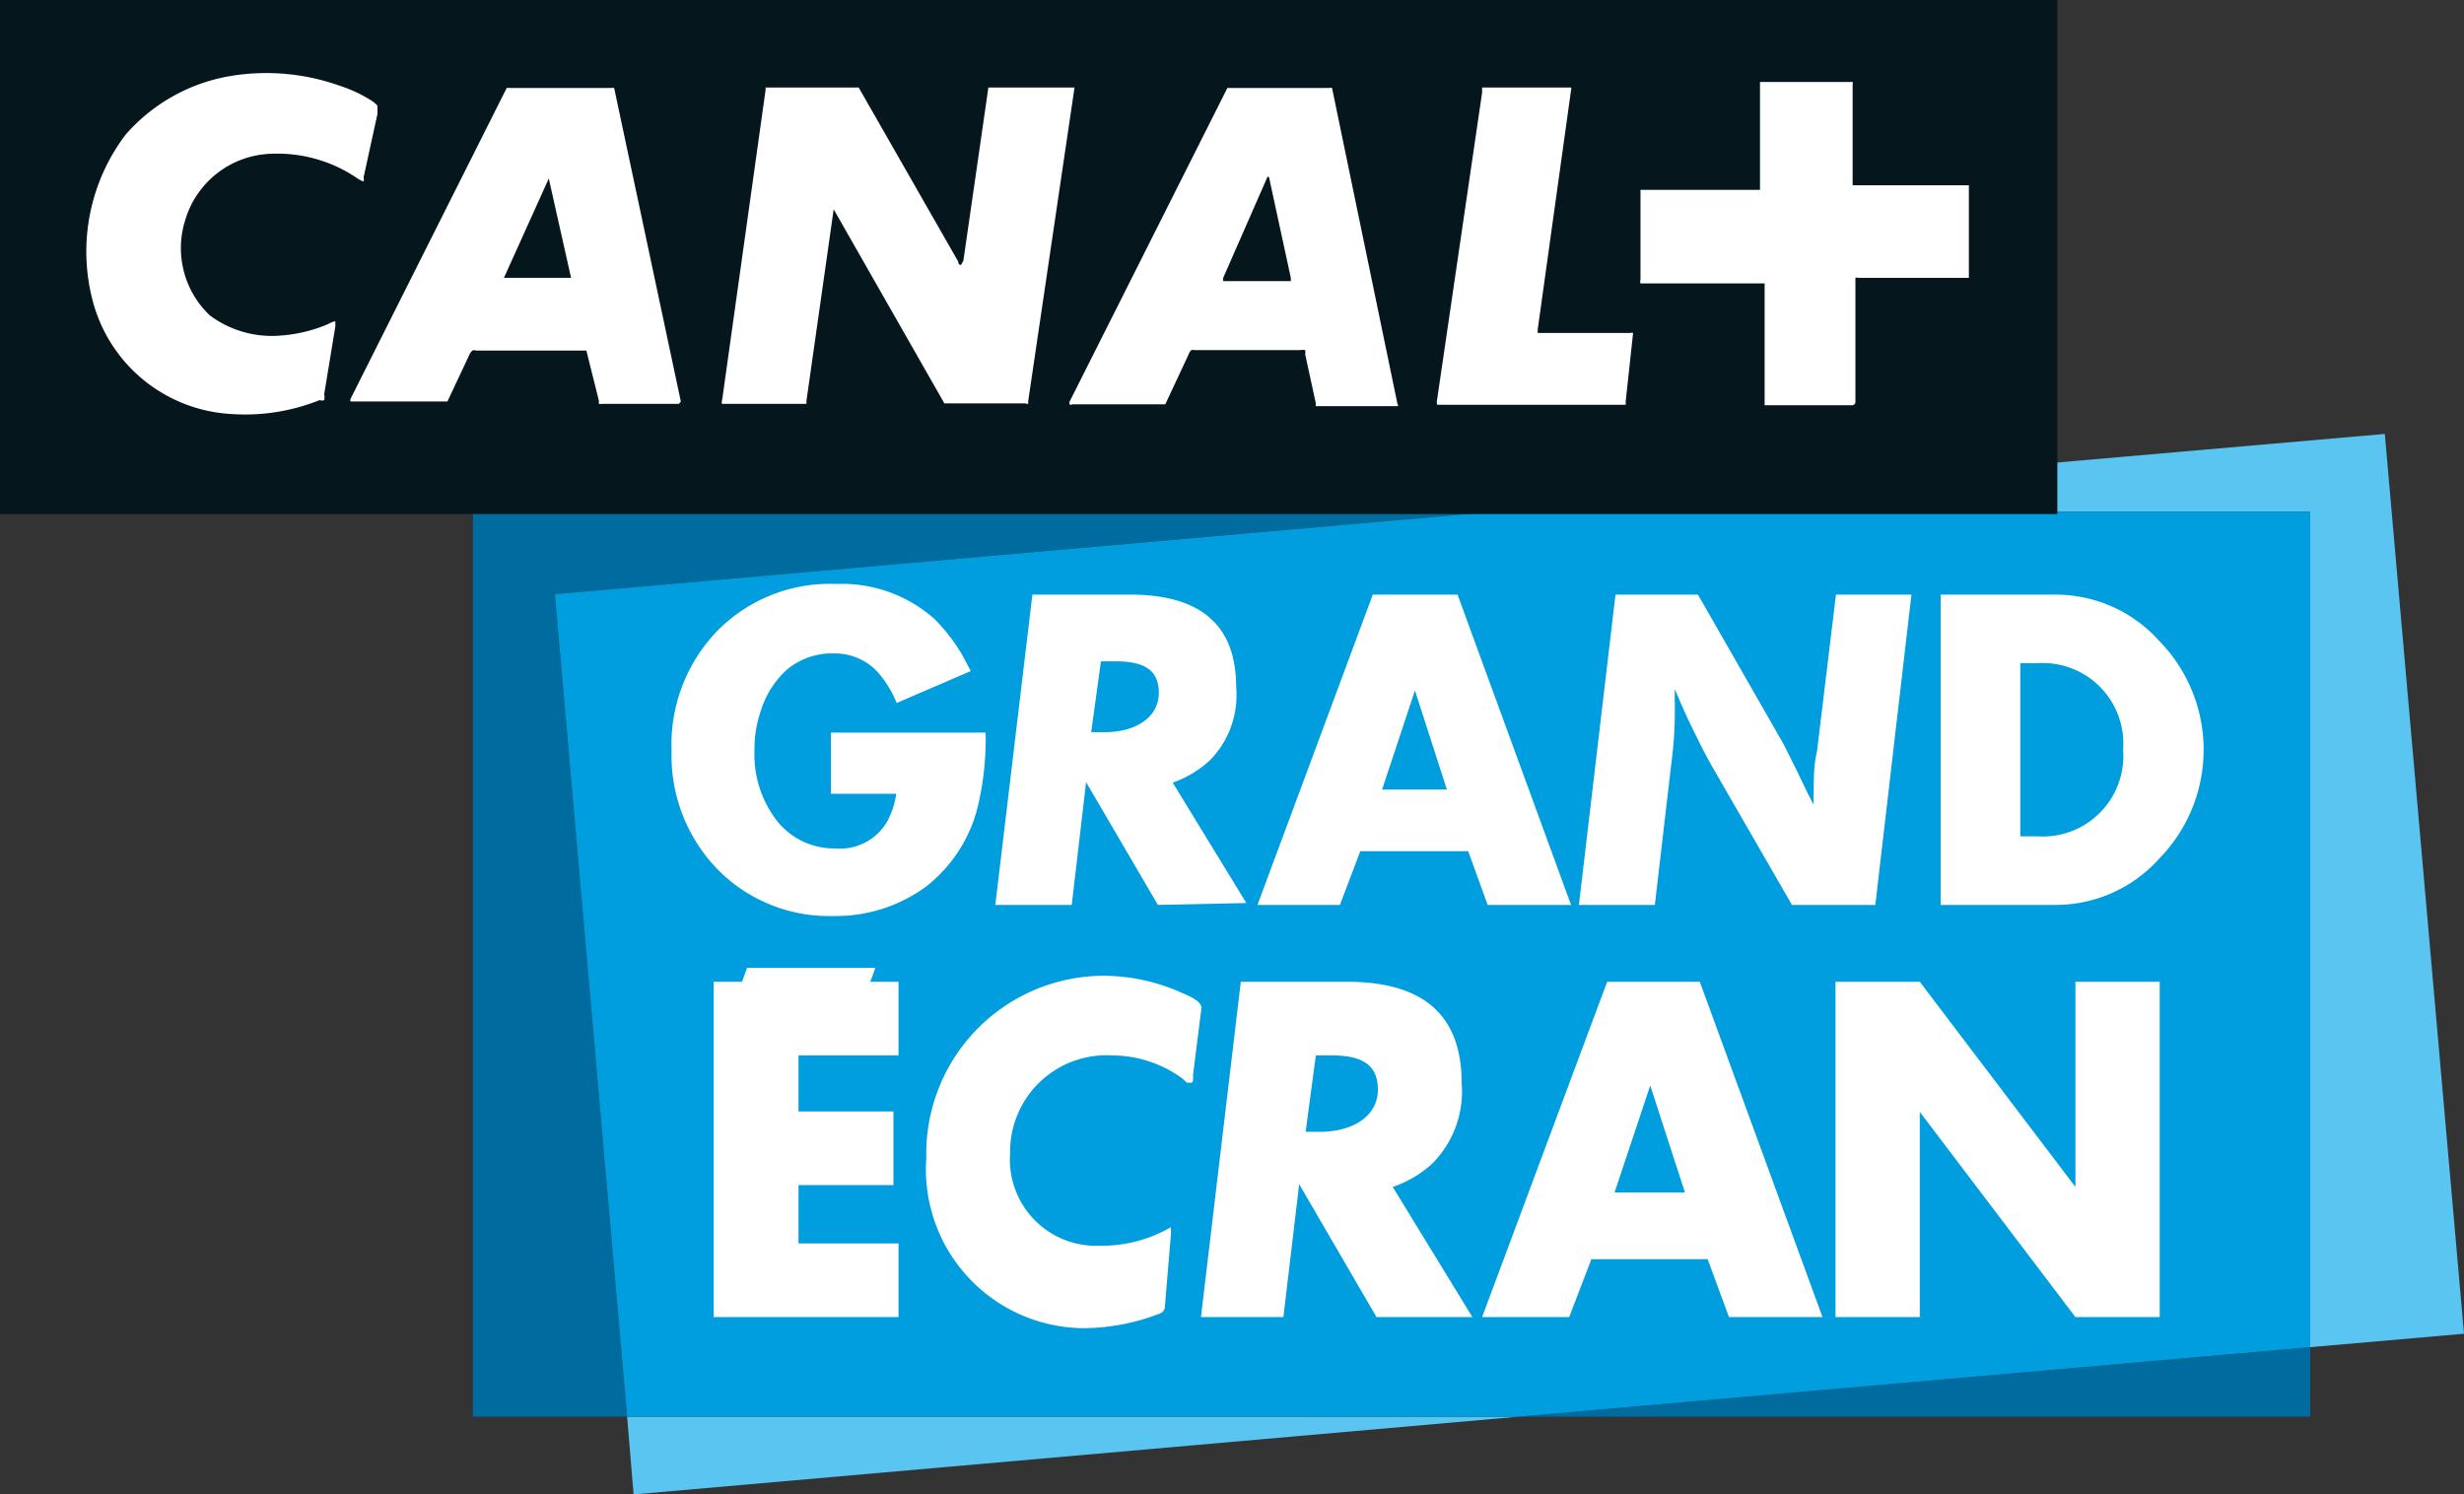 <svg xmlns="http://www.w3.org/2000/svg" xmlns:xlink="http://www.w3.org/1999/xlink" viewBox="0 0 53.2 32.27"><rect x="0" y="0" width="53.2" height="32.27" fill="#333333" stroke="none"/><defs><style>.cls-1{fill:none;}.cls-2{fill:#006b9e;}.cls-3{fill:#5bc5f2;}.cls-4{fill:#009ddf;}.cls-5{fill:#05171d;}.cls-6{clip-path:url(#clip-path);}.cls-7{fill:#fff;}</style><clipPath id="clip-path"><rect class="cls-1" width="53.19" height="32.27"/></clipPath></defs><g id="Calque_2" data-name="Calque 2"><g id="Calque_1-2" data-name="Calque 1"><polygon class="cls-2" points="49.88 29.09 32.8 30.59 49.88 30.59 49.88 29.09"/><polygon class="cls-2" points="32.24 11.05 10.21 11.05 10.21 30.59 13.54 30.59 11.98 12.83 32.24 11.05"/><polygon class="cls-3" points="13.54 30.59 13.68 32.27 32.8 30.59 13.54 30.59"/><polygon class="cls-3" points="32.24 11.05 49.88 11.05 49.88 29.09 53.2 28.8 51.49 9.37 32.24 11.05"/><polygon class="cls-4" points="49.88 11.05 32.24 11.05 11.98 12.83 13.54 30.59 32.8 30.59 49.88 29.09 49.88 11.05"/><rect class="cls-5" width="44.42" height="11.1"/><g class="cls-6"><path class="cls-7" d="M42.52,6a0,0,0,0,1,0,0h-2.4a.09.09,0,0,0-.06,0s0,0,0,0V8.69a.07.07,0,0,1-.06.06h-1.9a.08.08,0,0,1,0,0s0,0,0-.05V6.12a0,0,0,0,0,0,0,.07.07,0,0,0,0,0H35.42a.12.12,0,0,1,0-.08V4.1a.12.12,0,0,1,0,0H38a0,0,0,0,0,0,0V1.77a.1.1,0,0,1,0,0h2a.08.08,0,0,1,0,.05V4h2.51s0,0,0,.06V6s0,0,0,0M35.1,8.67a.31.31,0,0,1,0,.07s0,0-.06,0H31.17c-.11,0-.14,0-.14,0a.23.23,0,0,1,0-.12L32,2c0-.09,0-.11,0-.11h1.92a.09.09,0,0,1,0,.06L33.2,7.12c0,.06,0,.07,0,.07h2a.09.09,0,0,1,.06,0s0,0,0,0Zm-4.91.1H28.47s-.06,0-.06,0a.14.14,0,0,1,0-.06l-.23-1.06a.25.25,0,0,0,0-.09.33.33,0,0,0-.11,0H25.79a.14.14,0,0,0-.07,0,.28.28,0,0,0-.06.1l-.5,1.07a.07.07,0,0,1,0,0h-2a.07.07,0,0,1-.07,0s0,0,0-.05L26.5,1.9l0,0h2.19a.14.14,0,0,1,.07,0,.11.11,0,0,1,0,0l1.41,6.81a0,0,0,0,1,0,0h0m-8,0H20.39v0L18,4.52l0,0s0,0,0,0l-.59,4.15a.12.12,0,0,1,0,.05H15.59a0,0,0,0,1,0,0,.08.08,0,0,1,0-.07l.94-6.71s0-.05,0-.05l.06,0h1.95a.11.11,0,0,1,0,0l2.15,3.76c0,.08.06.07.06.07s0,0,.05-.09l.54-3.74a0,0,0,0,1,0,0H23.2a0,0,0,0,1,0,0l-1,6.77,0,.06h-.06m-7.48,0H13a.14.14,0,0,1-.07,0s0,0,0-.07l-.27-1.08a.06.06,0,0,0,0,0H10.27a.08.08,0,0,0-.07,0,.26.26,0,0,0-.07.1l-.47,1,0,0-.05,0H7.64c-.06,0-.07,0-.07,0a.07.07,0,0,1,0-.06L10.94,1.9a.11.11,0,0,1,.05,0H13.2a.13.13,0,0,1,.06,0,.11.11,0,0,1,0,0l1.44,6.77a0,0,0,0,1,0,0h0M27.37,3.81s0,0,0,0L26.41,6c0,.06,0,.07,0,.07l.05,0h1.41V6l-.47-2.17s0,0,0,0m-15.54,0,0,0L10.88,6a.05.05,0,0,0,0,0h1.45s0,0,0,0l-.48-2.14s0,0,0,0M7,8.51a.36.36,0,0,1,0,.13.15.15,0,0,1-.1,0A4.3,4.3,0,0,1,5,8.94,3.28,3.28,0,0,1,2,6.49a4.18,4.18,0,0,1,.71-3.58A3.85,3.85,0,0,1,5.05,1.63a4.72,4.72,0,0,1,2.28.22A3,3,0,0,1,8,2.16c.14.09.15.13.15.13s0,0,0,.17L7.85,3.83a.17.17,0,0,1,0,.09.57.57,0,0,1-.15-.08,3.06,3.06,0,0,0-1.83-.52A2,2,0,0,0,4,4.75a2,2,0,0,0,.53,2.06A2.24,2.24,0,0,0,6,7.25,3.23,3.23,0,0,0,7.08,7h0c.13-.07.16-.06.16-.06s0,0,0,.11Z"/><path class="cls-7" d="M21.28,15.82a6.21,6.21,0,0,1-.14,1.47A3.14,3.14,0,0,1,20,19.14a3.29,3.29,0,0,1-2,.64,3.38,3.38,0,0,1-2.5-1,3.53,3.53,0,0,1-1-2.57,3.53,3.53,0,0,1,1-2.6,3.41,3.41,0,0,1,2.56-1,3,3,0,0,1,2.12.76,3.86,3.86,0,0,1,.57.73c.06.1.13.24.21.39l-1.6.69a2.34,2.34,0,0,0-.42-.68,1.27,1.27,0,0,0-.95-.39,1.51,1.51,0,0,0-1,.35,2,2,0,0,0-.57.91,2.51,2.51,0,0,0-.13.84,2.33,2.33,0,0,0,.49,1.52,1.57,1.57,0,0,0,1.26.59,1.17,1.17,0,0,0,1.13-.61,1.74,1.74,0,0,0,.18-.57H17.94V15.82Z"/><path class="cls-7" d="M25,19.54l-1.55-2.65-.31,2.65H21.49l.8-6.7H24.4c1.54,0,2.29.67,2.29,2a2,2,0,0,1-.57,1.58,2.3,2.3,0,0,1-.8.48l1.59,2.6Zm-1.15-3.73c.7,0,1.17-.34,1.17-.85s-.34-.68-.94-.68h-.31l-.21,1.53Z"/><path class="cls-7" d="M32.12,19.54l-.42-1.16H29.37l-.44,1.16H27.15l2.49-6.7h1.83l2.45,6.7Zm-1.57-4.63-.71,2.14h1.4Z"/><path class="cls-7" d="M40.49,19.54h-1.8l-1.73-3c-.08-.14-.17-.31-.28-.53-.21-.42-.3-.61-.52-1.13v.3a8.38,8.38,0,0,1-.07,1.27l-.36,3.09H34.09l.79-6.7h1.78l1.85,3.23.27.54.25.52.13.25a2,2,0,0,1,0-.28c0-.26,0-.59.07-.87l.41-3.39h1.63Z"/><path class="cls-7" d="M44.38,12.84a3,3,0,0,1,2.24,1,3.36,3.36,0,0,1,0,4.7,3,3,0,0,1-2.24,1H41.9v-6.7ZM44,18.06a1.74,1.74,0,0,0,1.84-1.87A1.74,1.74,0,0,0,44,14.32h-.38v3.74Z"/><polygon class="cls-7" points="15.41 28.44 15.41 21.2 16.02 21.2 16.13 20.9 18.9 20.9 18.79 21.2 19.4 21.2 19.4 22.79 17.24 22.79 17.24 24 19.29 24 19.29 25.59 17.24 25.59 17.24 26.85 19.4 26.85 19.4 28.44 15.41 28.44"/><path class="cls-7" d="M25.76,23.2c0,.17,0,.18-.06.18l-.07,0-.1-.09A2.58,2.58,0,0,0,24,22.79a2.08,2.08,0,0,0-2.19,2.11,1.86,1.86,0,0,0,1.92,2,3,3,0,0,0,1.55-.4.06.06,0,0,1,0,0s0,0,0,.05a.49.49,0,0,1,0,.11l-.13,1.57a.16.16,0,0,1-.1.13,4.61,4.61,0,0,1-1.65.32A3.43,3.43,0,0,1,20,25a3.84,3.84,0,0,1,3.84-3.93,4.15,4.15,0,0,1,1.68.37c.31.13.42.22.42.33v0Z"/><path class="cls-7" d="M29.72,28.44l-1.67-2.87-.34,2.87H25.93l.86-7.24h2.29c1.66,0,2.48.72,2.48,2.2a2.21,2.21,0,0,1-.62,1.71,2.37,2.37,0,0,1-.87.52l1.72,2.81Zm-1.23-4c.75,0,1.26-.36,1.26-.91s-.36-.74-1-.74h-.34l-.22,1.65Z"/><path class="cls-7" d="M37.33,28.44l-.46-1.25H34.36l-.48,1.25H32l2.7-7.24h2l2.65,7.24Zm-1.7-5-.77,2.31h1.52Z"/><polygon class="cls-7" points="44.81 28.44 41.45 24.01 41.45 28.44 39.63 28.44 39.63 21.2 41.45 21.2 44.81 25.63 44.81 21.2 46.63 21.2 46.63 28.44 44.81 28.44"/></g></g></g></svg>